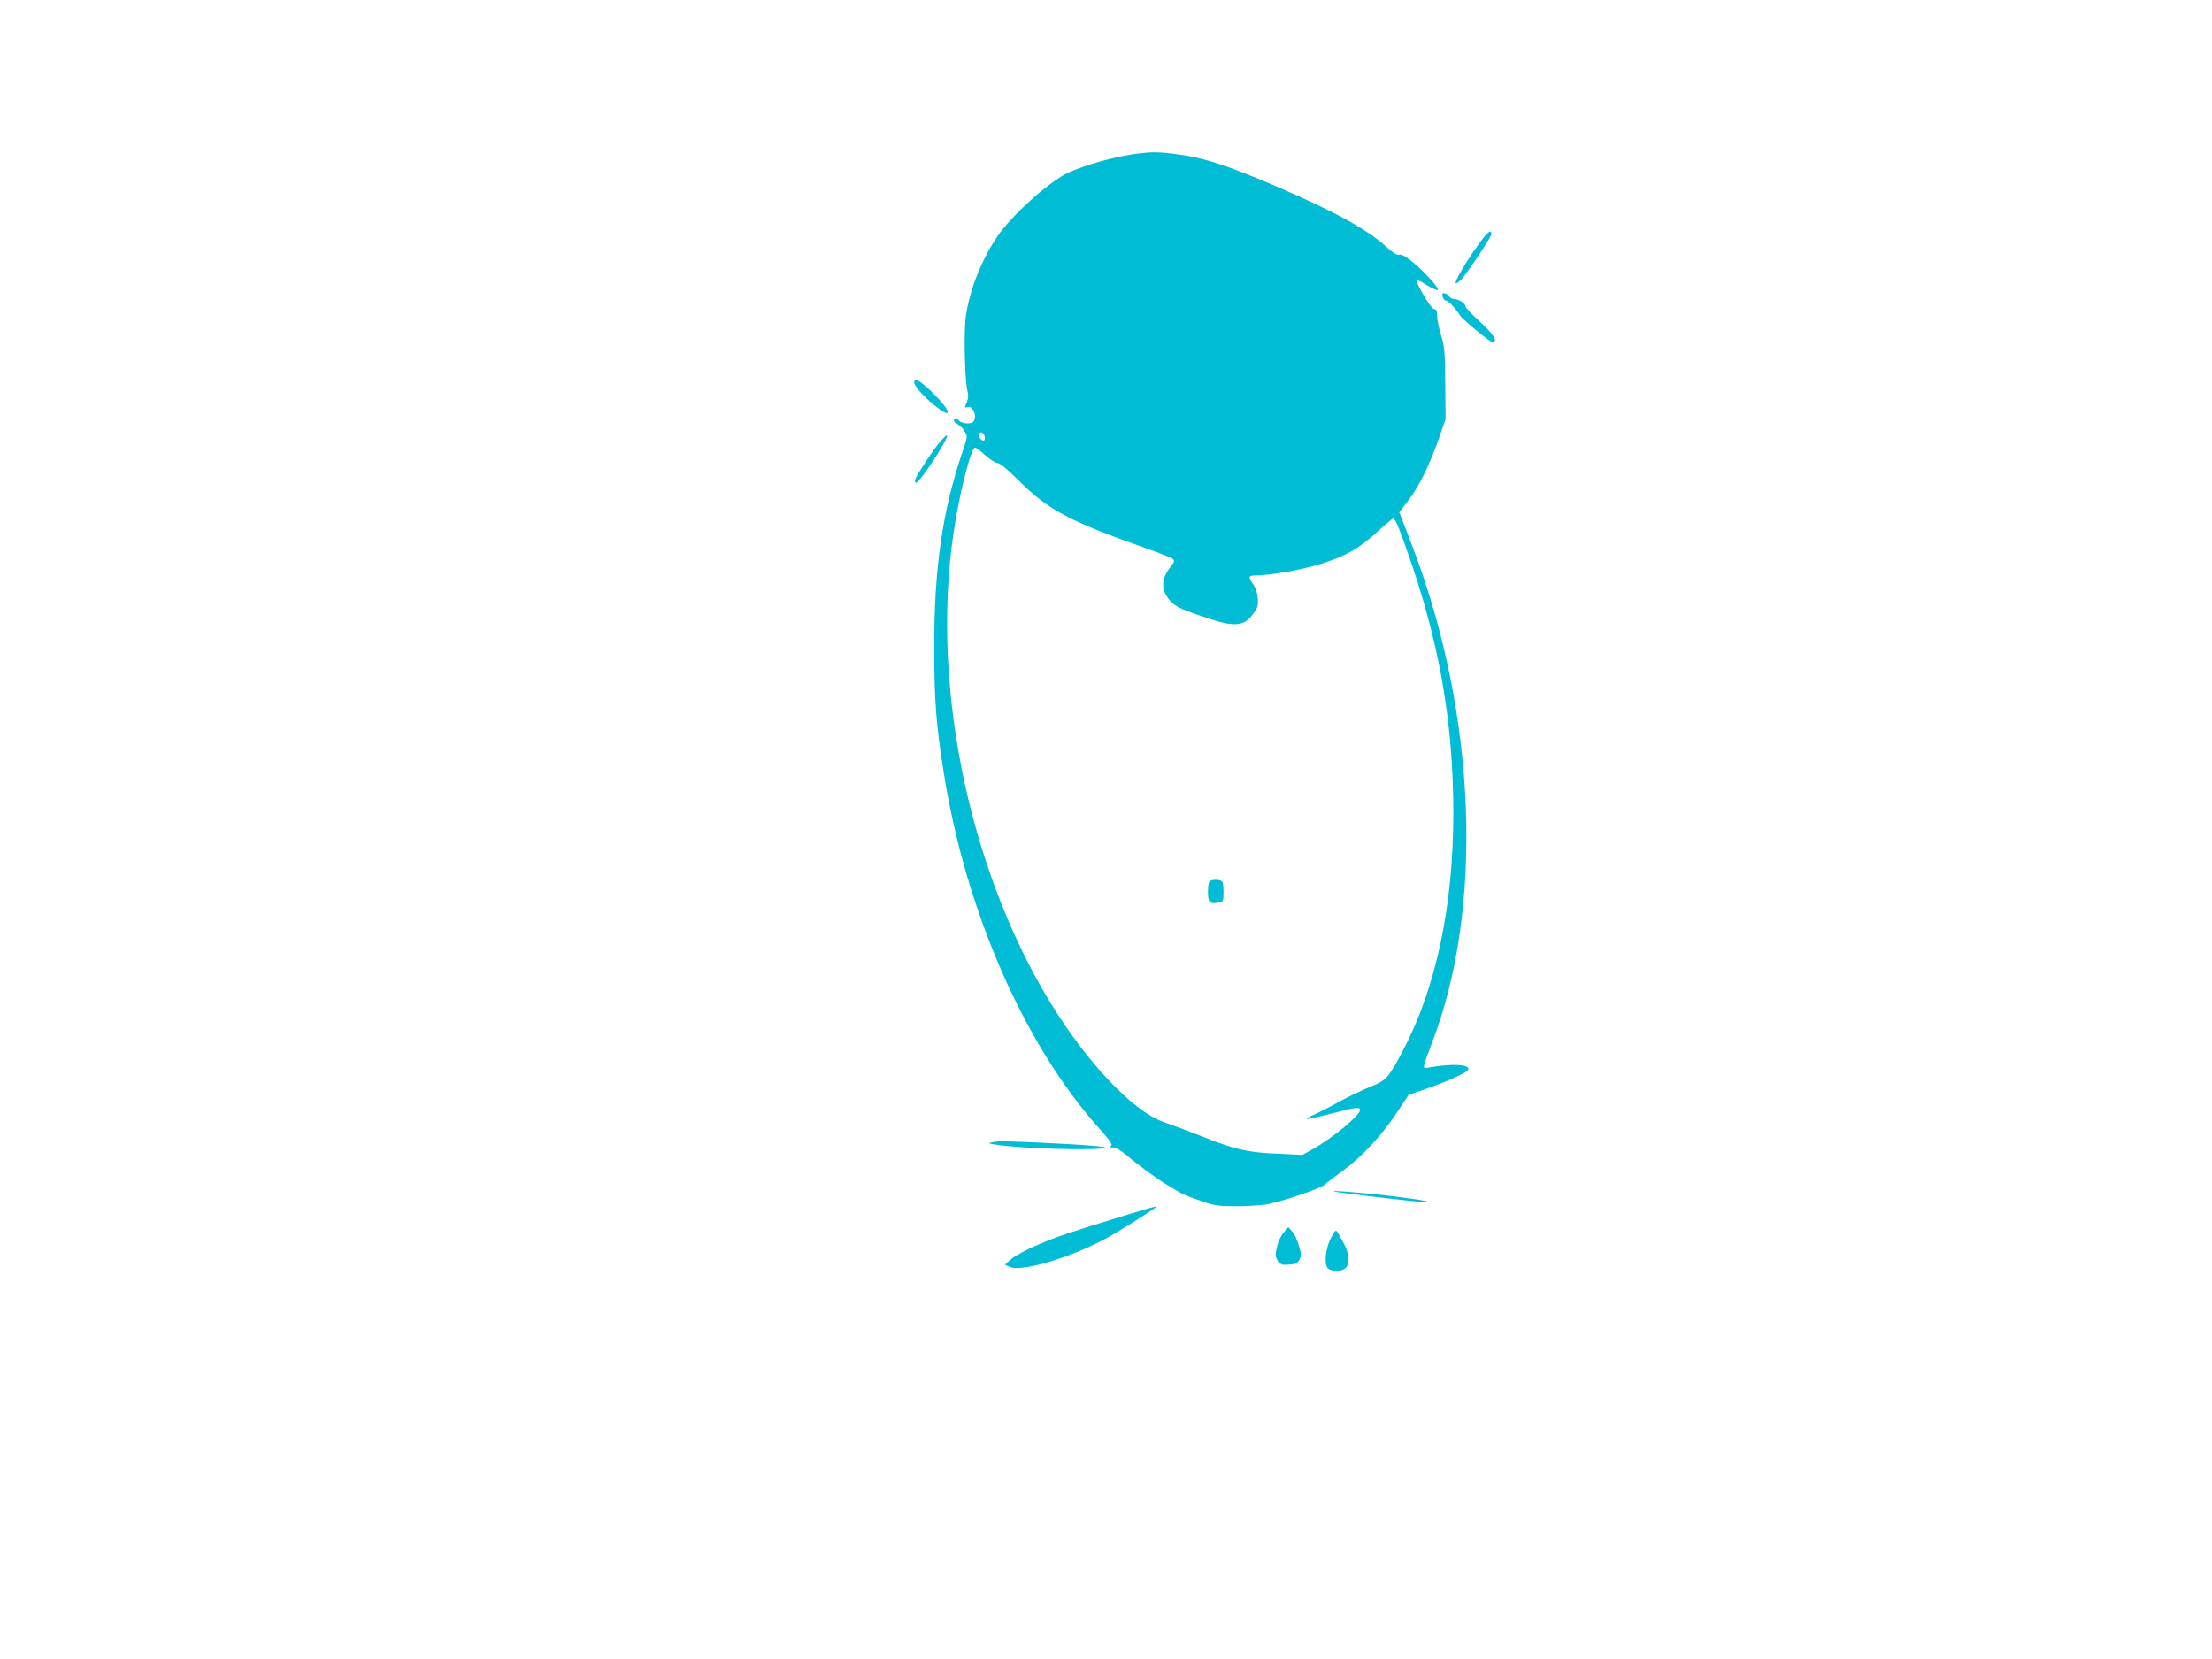 <?xml version="1.0" standalone="no"?>
<!DOCTYPE svg PUBLIC "-//W3C//DTD SVG 20010904//EN"
 "http://www.w3.org/TR/2001/REC-SVG-20010904/DTD/svg10.dtd">
<svg version="1.0" xmlns="http://www.w3.org/2000/svg"
 width="1280pt" height="960pt" viewBox="0 0 1280 960"
 preserveAspectRatio="xMidYMid meet">
<g transform="translate(0,960) scale(0.1,-0.1)"
fill="#00bcd4" stroke="none">
<path d="M6605 8714 c-143 -16 -334 -69 -435 -119 -110 -56 -318 -244 -398
-362 -90 -133 -158 -301 -182 -456 -14 -84 -8 -370 8 -438 7 -26 5 -46 -4 -68
-13 -30 -12 -32 6 -26 25 8 51 -40 39 -72 -6 -18 -16 -23 -42 -23 -19 0 -40 7
-47 15 -15 18 -30 19 -30 2 0 -7 10 -17 22 -22 12 -6 30 -24 40 -41 18 -30 17
-32 -13 -120 -115 -339 -164 -674 -163 -1129 0 -310 11 -449 55 -725 126 -799
466 -1577 901 -2061 63 -71 78 -93 67 -100 -10 -6 -7 -9 12 -9 15 0 45 -17 75
-42 66 -57 177 -138 237 -174 27 -16 61 -36 77 -46 15 -9 68 -30 118 -47 79
-28 102 -31 204 -31 63 0 141 5 174 10 90 16 315 92 339 115 12 11 59 47 105
80 108 78 225 204 312 335 l69 104 117 41 c118 42 216 87 227 104 18 31 -89
38 -219 15 -37 -7 -39 -6 -34 17 3 13 24 71 46 129 298 775 256 1889 -108
2850 -28 74 -58 153 -67 175 l-16 40 53 70 c62 81 123 206 177 360 l38 110 -2
205 c-1 181 -4 214 -24 280 -12 41 -23 92 -23 112 0 29 -4 38 -19 40 -19 3
-115 168 -97 168 5 0 31 -14 59 -31 27 -17 55 -29 61 -27 14 4 -78 107 -148
164 -37 30 -62 44 -75 40 -13 -3 -34 9 -66 38 -115 106 -290 203 -626 349
-303 131 -443 176 -605 196 -82 11 -132 12 -195 5z m-907 -1642 c2 -12 -1 -22
-6 -22 -15 0 -34 28 -27 40 10 17 30 6 33 -18z m4 -107 c28 -25 60 -45 72 -45
13 0 56 -36 116 -96 172 -173 297 -240 740 -396 80 -28 151 -56 158 -63 10 -9
7 -19 -17 -49 -52 -65 -53 -128 -5 -186 34 -39 56 -51 201 -100 176 -61 231
-57 287 21 25 35 28 47 24 90 -3 29 -14 62 -27 79 -29 40 -27 50 12 50 90 0
278 34 390 70 142 46 214 88 322 187 44 40 83 73 88 73 12 0 43 -78 113 -285
161 -481 234 -922 234 -1422 0 -537 -101 -1011 -292 -1373 -85 -160 -94 -170
-189 -209 -46 -19 -127 -57 -179 -86 -52 -29 -117 -62 -144 -74 -27 -12 -47
-23 -45 -26 3 -2 65 11 139 30 151 39 170 41 170 22 0 -31 -158 -162 -274
-227 l-59 -33 -146 7 c-176 8 -245 24 -446 104 -83 32 -175 67 -205 77 -190
62 -483 380 -706 767 -474 825 -666 1928 -488 2807 38 190 79 331 96 331 5 0
33 -20 60 -45z"/>
<path d="M7003 4503 c-8 -3 -13 -26 -13 -63 0 -63 10 -73 64 -63 24 5 26 9 26
63 0 44 -4 59 -16 64 -18 7 -43 7 -61 -1z"/>
<path d="M8561 8193 c-71 -96 -145 -222 -137 -231 5 -4 21 9 38 28 46 55 168
240 168 256 0 29 -21 13 -69 -53z"/>
<path d="M8348 7884 c2 -13 12 -24 21 -24 13 -1 55 -45 80 -86 13 -22 174
-154 187 -154 35 0 9 44 -71 117 -47 43 -85 83 -85 90 0 17 -40 43 -66 43 -12
0 -24 6 -27 14 -3 7 -14 15 -25 18 -15 4 -18 1 -14 -18z"/>
<path d="M5290 7388 c0 -20 49 -77 111 -128 118 -98 108 -41 -13 76 -62 60
-98 79 -98 52z"/>
<path d="M5439 7043 c-35 -40 -132 -187 -142 -215 -3 -10 -2 -20 2 -22 9 -6
75 83 139 188 57 95 58 113 1 49z"/>
<path d="M5745 2991 c-29 -7 -29 -7 14 -14 139 -24 610 -37 639 -18 8 4 -80
13 -205 20 -324 17 -415 20 -448 12z"/>
<path d="M7720 2705 c22 -6 412 -53 495 -59 120 -9 18 11 -165 33 -159 19
-361 35 -330 26z"/>
<path d="M6530 2573 c-343 -105 -407 -126 -519 -174 -65 -27 -136 -65 -157
-83 l-39 -34 28 -13 c75 -34 404 70 607 193 159 96 253 158 240 157 -8 -1 -80
-21 -160 -46z"/>
<path d="M7428 2467 c-16 -17 -33 -54 -39 -84 -10 -45 -10 -55 5 -78 15 -23
23 -26 64 -23 38 2 49 8 61 28 12 22 12 33 -3 82 -9 32 -26 68 -39 82 l-22 25
-27 -32z"/>
<path d="M7700 2433 c-31 -62 -39 -153 -15 -173 23 -19 82 -18 102 3 24 23 20
86 -9 138 -13 23 -27 50 -33 60 -14 27 -19 24 -45 -28z"/>
</g>
</svg>
